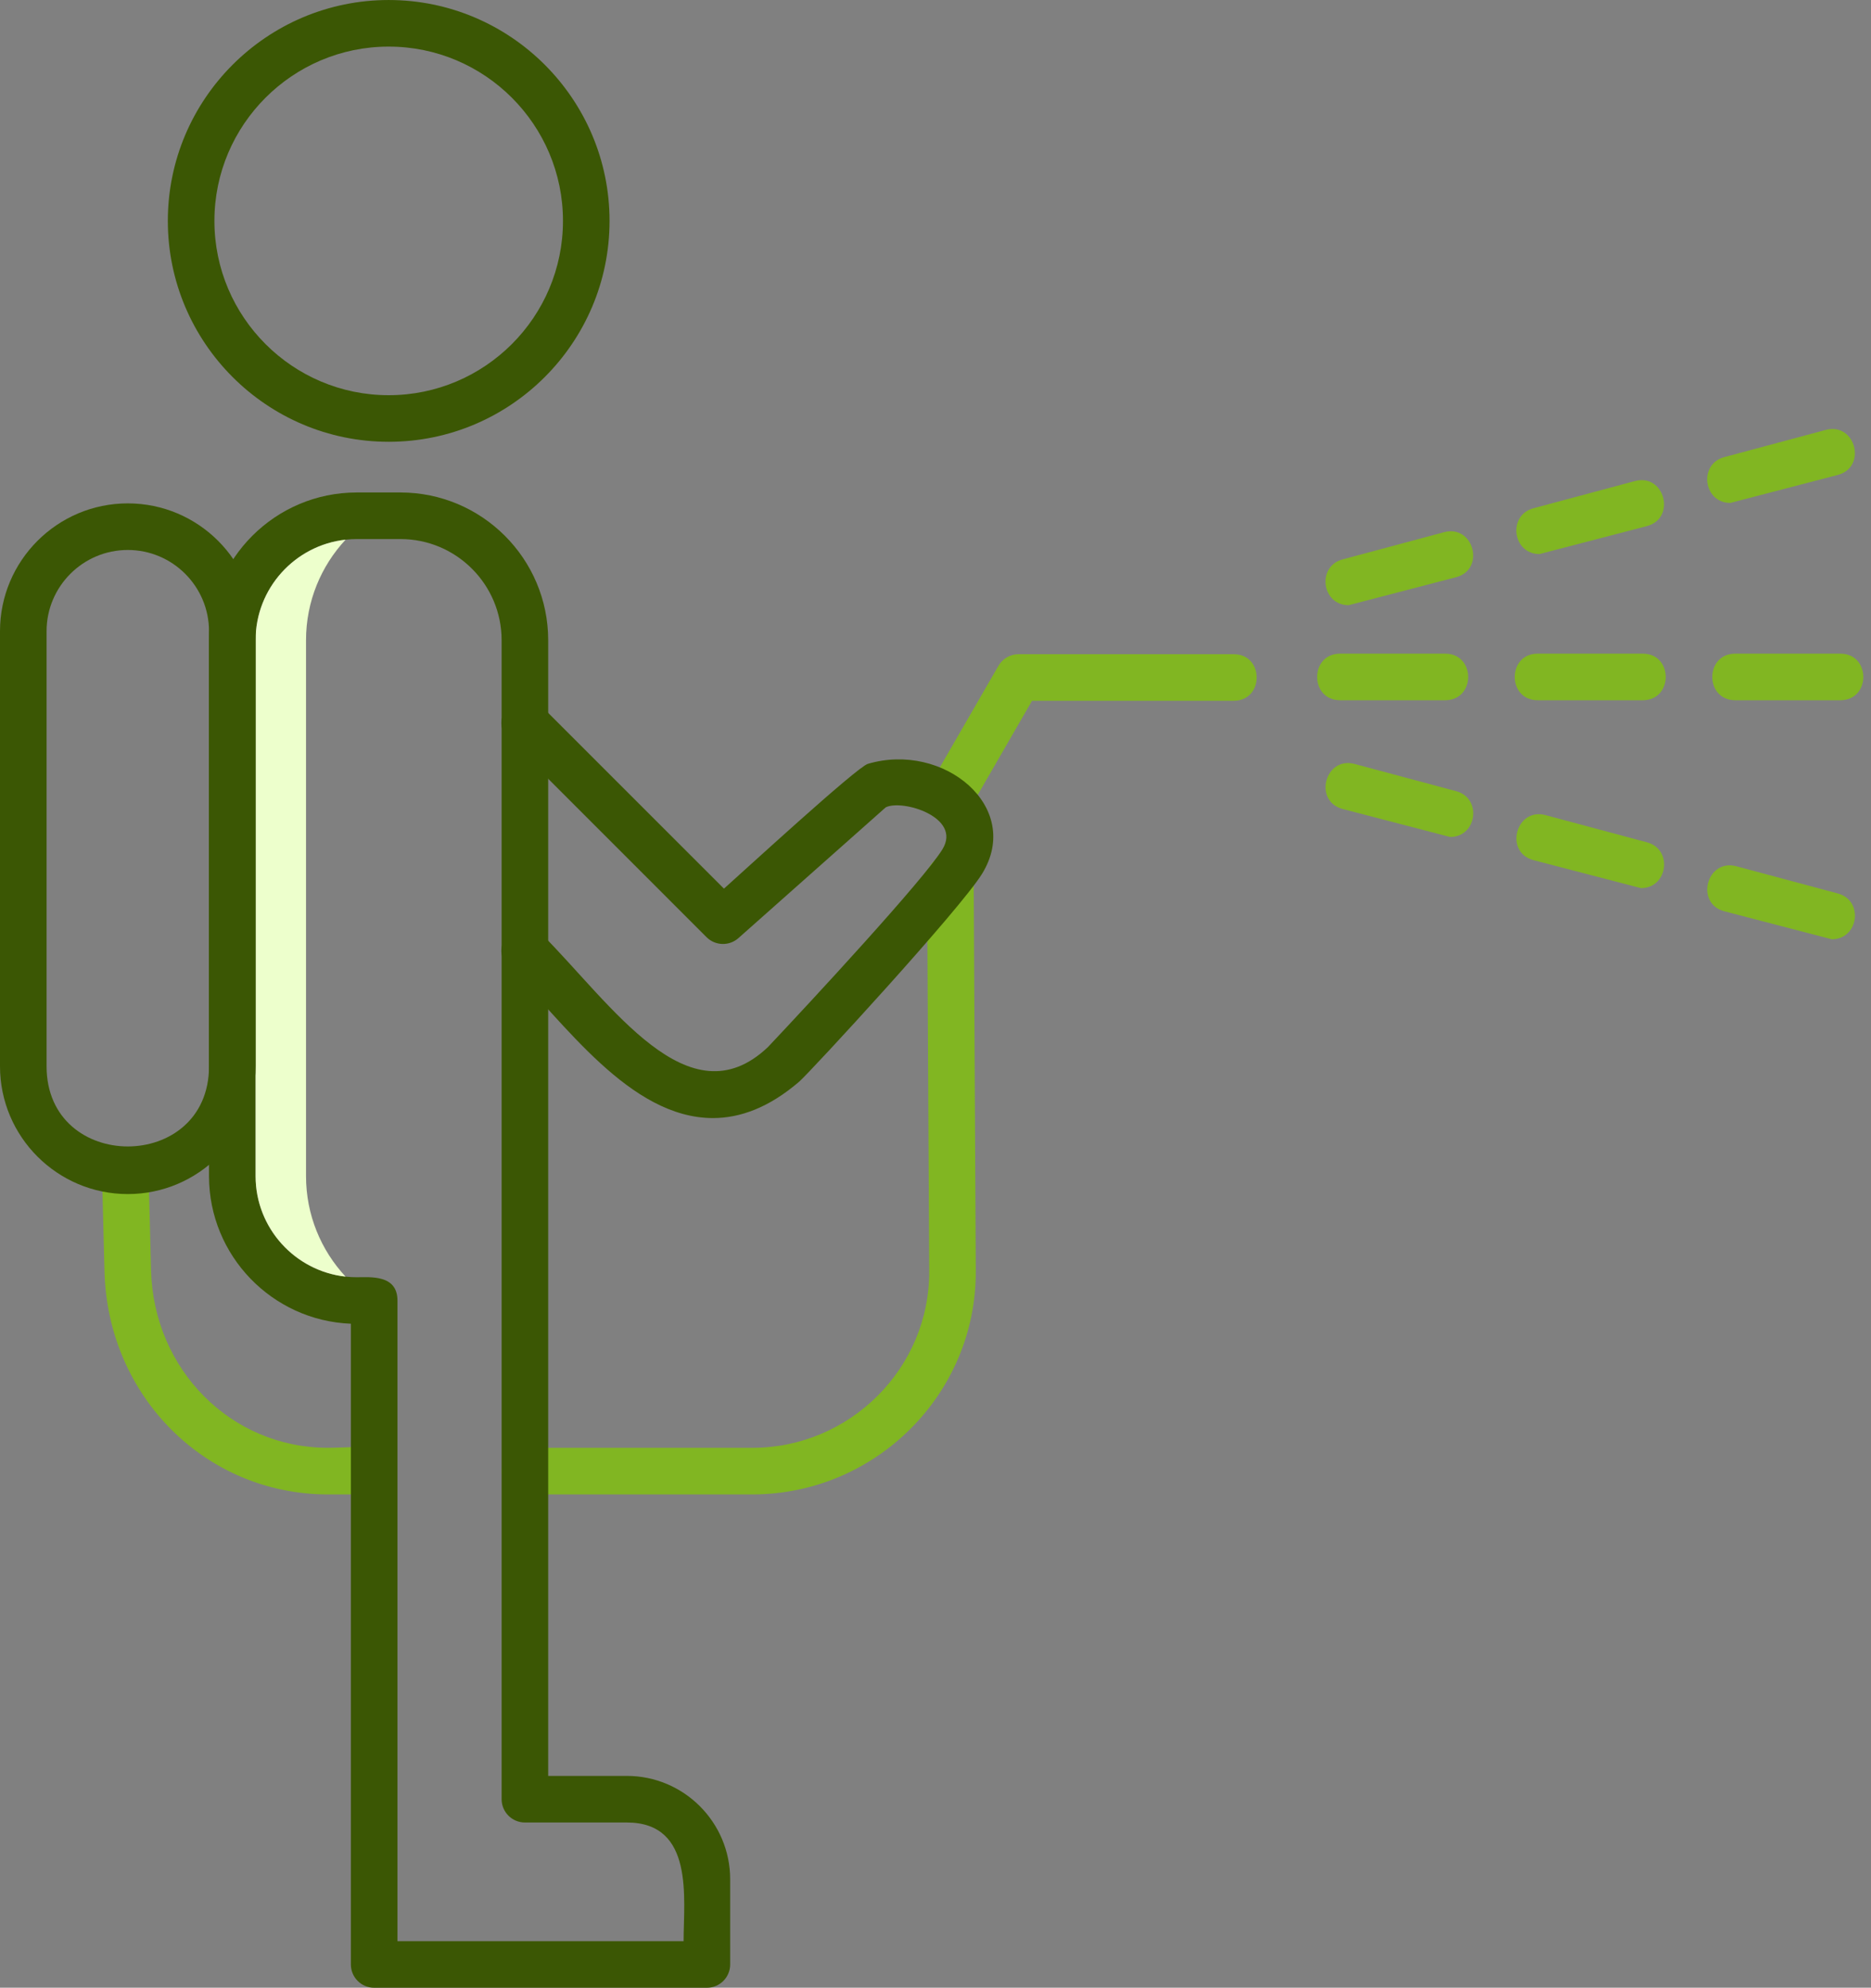 <?xml version="1.0" encoding="UTF-8" standalone="no"?><svg xmlns="http://www.w3.org/2000/svg" xmlns:xlink="http://www.w3.org/1999/xlink" clip-rule="evenodd" fill="#000000" fill-rule="evenodd" height="1706.6" image-rendering="optimizeQuality" preserveAspectRatio="xMidYMid meet" shape-rendering="geometricPrecision" text-rendering="geometricPrecision" version="1" viewBox="53.2 0.0 1606.6 1706.6" width="1606.6" zoomAndPan="magnify"><rect x="53.2" y="0.0" width="1606.6" height="1706.6" fill="#808080" stroke="none"/><g><g id="change1_1"><path d="M699.29 1283.07l-195.4 0c-26.33,0 -26.33,-40 0,-40l195.4 0c83.52,0 152.24,-68.23 151.8,-151.69l-1.81 -337.39c-0.14,-26.37 39.86,-26.59 40,-0.22l1.81 337.39c0.56,105.63 -86.07,191.91 -191.8,191.91zm-325.07 0l-39.49 0c-104.79,0 -189.04,-84.04 -191.79,-191.29l-2.22 -86.1c-0.69,-26.28 39.31,-27.46 39.98,-1.04l2.22 86.1c2.19,85.41 68.87,152.31 151.8,152.31 26.05,0 59.49,-6.06 59.49,20 0,11.03 -8.95,20.01 -20,20.01z" fill="#81b622"/></g><g id="change1_2"><path d="M867.76 705.75c-15.19,0 -25.05,-16.57 -17.3,-30l60.08 -104.07c3.57,-6.18 10.17,-10 17.31,-10l184.7 0c26.33,0 26.32,40 0,40l-173.16 0 -54.3 94.07c-3.7,6.41 -10.43,10 -17.33,10z" fill="#81b622"/></g><g id="change2_1"><path d="M660.19 1706.65l-285.7 0c-11.04,0 -20,-8.97 -20,-20l0 -550.13c-67.63,-2.64 -121.82,-58.49 -121.82,-126.73l0 -460.13c0,-69.93 56.91,-126.83 126.83,-126.83l37.59 0c69.93,0 126.83,56.9 126.83,126.83l0 975.09 67.54 0c48.92,0 88.72,39.8 88.72,88.73l0 73.17c0,11.04 -8.96,20 -20,20zm-265.7 -40l245.7 0c0,-36.63 9.42,-101.89 -48.72,-101.89l-87.54 0c-11.04,0 -20,-8.97 -20,-20l0 -995.1c0,-47.87 -38.96,-86.83 -86.83,-86.83l-37.59 0c-47.87,0 -86.83,38.96 -86.83,86.83l0 460.12c0,47.87 38.96,86.83 86.83,86.83 11.63,0 34.98,-2.44 34.98,20l0 550.05z" fill="#3b5704"/></g><g id="change2_2"><path d="M386.96 379.31c-104.58,0 -189.65,-85.07 -189.65,-189.65 0,-104.58 85.07,-189.65 189.65,-189.65 104.57,0 189.65,85.07 189.65,189.65 -0.01,104.58 -85.07,189.65 -189.65,189.65zm0 -339.3c-82.51,0 -149.65,67.14 -149.65,149.65 0,82.51 67.14,149.65 149.65,149.65 82.52,0 149.65,-67.12 149.65,-149.65 0,-82.53 -67.13,-149.65 -149.65,-149.65z" fill="#3b5704"/></g><g id="change2_3"><path d="M665.44 959.95c-71.46,0 -127.88,-82.25 -175.65,-129.97 -18.63,-18.61 9.66,-46.91 28.28,-28.28 60.17,60.23 126.37,161.79 194.48,97.36 37,-39.17 133.86,-143.72 149.9,-169.86 16.96,-27.62 -34.56,-43.2 -48.7,-36.02l-126.47 112.25c-7.9,7.03 -19.93,6.67 -27.41,-0.82l-170.07 -170.09c-18.63,-18.61 9.67,-46.9 28.28,-28.28l156.76 156.74c15.67,-13.9 114,-104.31 123.57,-107.15 65.04,-19.24 133.28,37.01 98.15,94.28 -18.64,30.39 -147.65,170.42 -157.18,178.65 -25.94,22.24 -50.64,31.19 -73.93,31.19z" fill="#3b5704"/></g><g id="change1_3"><path d="M1294.14 601.21l-90.19 0c-26.33,0 -26.32,-40 0,-40l90.19 0c26.33,0 26.33,40 0,40z" fill="#81b622"/></g><g id="change1_4"><path d="M1463.8 601.21l-90.19 0c-26.33,0 -26.32,-40 0,-40l90.19 0c26.33,0 26.33,40 0,40z" fill="#81b622"/></g><g id="change1_5"><path d="M1633.46 601.21l-90.19 0c-26.33,0 -26.32,-40 0,-40l90.19 0c26.33,0 26.33,40 0,40z" fill="#81b622"/></g><g id="change1_6"><path d="M1298.4 718.61l-92.31 -24.03c-25.41,-6.81 -15.11,-45.42 10.36,-38.65l87.11 23.35c22.46,6.02 17.97,39.33 -5.17,39.33z" fill="#81b622"/></g><g id="change1_7"><path d="M1462.29 762.53l-92.32 -24.03c-25.43,-6.82 -15.07,-45.42 10.36,-38.65l87.12 23.35c22.48,6.03 17.94,39.33 -5.17,39.33z" fill="#81b622"/></g><g id="change1_8"><path d="M1626.16 806.44l-92.31 -24.03c-25.41,-6.81 -15.12,-45.42 10.36,-38.65l87.11 23.35c22.49,6.03 17.92,39.33 -5.17,39.33z" fill="#81b622"/></g><g id="change1_9"><path d="M1211.25 519.61c-23.13,0 -27.63,-33.31 -5.17,-39.33l87.11 -23.35c25.5,-6.77 35.76,31.84 10.36,38.65l-92.3 24.03z" fill="#81b622"/></g><g id="change1_10"><path d="M1375.12 475.71c-23.13,0 -27.63,-33.31 -5.17,-39.33l87.12 -23.35c25.48,-6.8 35.76,31.84 10.36,38.65l-92.31 24.03z" fill="#81b622"/></g><g id="change1_11"><path d="M1539.01 431.8c-23.13,0 -27.63,-33.31 -5.17,-39.33l87.11 -23.35c25.51,-6.77 35.74,31.84 10.36,38.65l-92.3 24.03z" fill="#81b622"/></g><g id="change3_1"><path d="M315.98 1009.79l0 -460.13c0,-33.31 12.91,-63.66 33.98,-86.31 -43.4,4.77 -77.29,41.67 -77.29,86.31l0 460.12c0,44.64 33.88,81.53 77.27,86.31 -21.07,-22.65 -33.96,-53 -33.96,-86.29z" fill="#edffcc"/></g><g id="change2_4"><path d="M162.93 1025.2c-60.5,0 -109.73,-49.23 -109.73,-109.74l0 -373.53c0,-60.5 49.22,-109.74 109.74,-109.74 60.51,0 109.74,49.22 109.74,109.74l0 373.54c-0.02,60.5 -49.25,109.73 -109.75,109.73zm0 -553c-38.45,0 -69.74,31.27 -69.74,69.74l0 373.54c0,91.79 139.48,91.78 139.48,0l0 -373.54c0,-38.46 -31.29,-69.74 -69.75,-69.74z" fill="#3b5704"/></g></g></svg>
